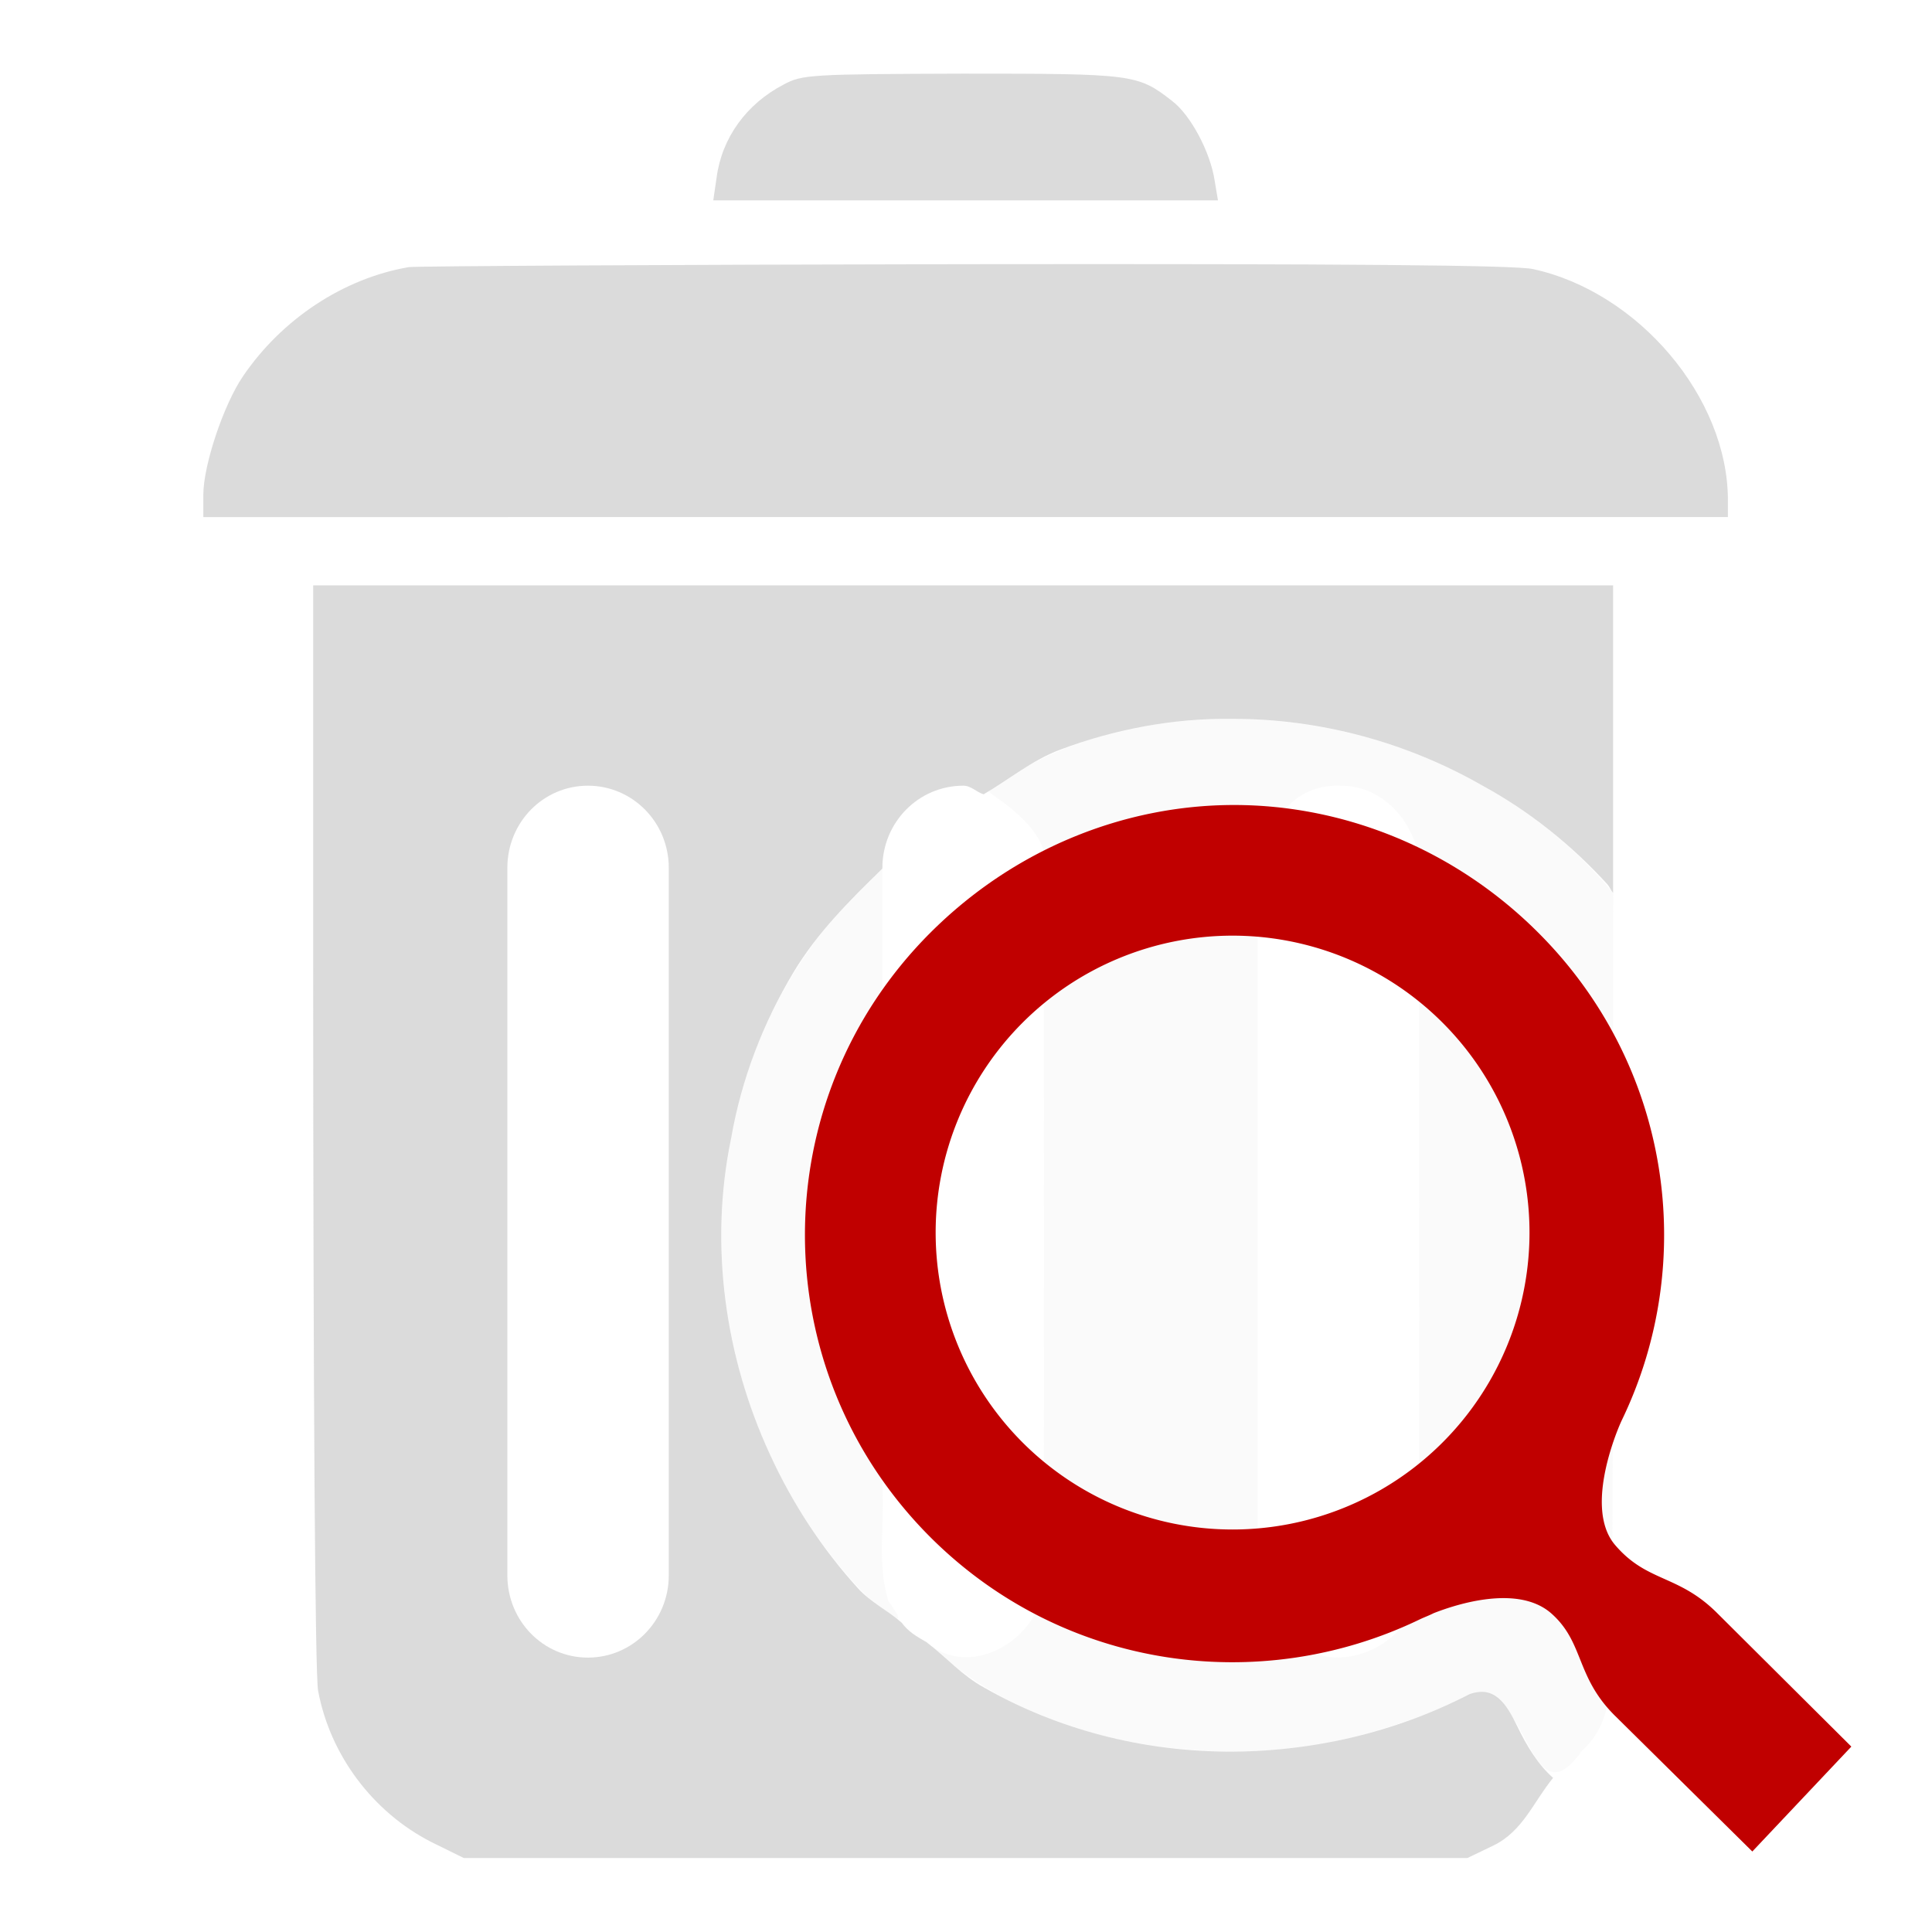 <?xml version="1.0" encoding="UTF-8" standalone="no"?>
<!-- Created with Inkscape (http://www.inkscape.org/) -->

<svg
   width="24px"
   height="24px"
   viewBox="0 0 24 24"
   version="1.1"
   id="SVGRoot"
   xmlns="http://www.w3.org/2000/svg"
   xmlns:svg="http://www.w3.org/2000/svg"
   xmlns:rdf="http://www.w3.org/1999/02/22-rdf-syntax-ns#"
   xmlns:cc="http://creativecommons.org/ns#"
   xmlns:dc="http://purl.org/dc/elements/1.1/">
  <defs
     id="defs815">
    <marker
       orient="auto"
       refY="0.0"
       refX="0.0"
       id="marker8803"
       style="overflow:visible">
      <path
         id="path8801"
         d="M 5.77,0.0 L -2.88,5.0 L -2.88,-5.0 L 5.77,0.0 z "
         style="fill-rule:evenodd;stroke:#000000;stroke-width:1pt;stroke-opacity:1.0;fill:#000000;fill-opacity:1.0"
         transform="scale(0.4)" />
    </marker>
    <marker
       orient="auto"
       refY="0.0"
       refX="0.0"
       id="TriangleOutS"
       style="overflow:visible">
      <path
         id="path8663"
         d="M 5.77,0.0 L -2.88,5.0 L -2.88,-5.0 L 5.77,0.0 z "
         style="fill-rule:evenodd;stroke:#000000;stroke-width:1pt;stroke-opacity:1.0;fill:#000000;fill-opacity:1.0"
         transform="scale(0.2)" />
    </marker>
    <marker
       orient="auto-start-reverse"
       refY="3.0"
       refX="5.0"
       id="ExperimentalArrow">
      <path
         id="path8768"
         d="m 10,3 -10,3 0,-6 z"
         style="fill:context-stroke;stroke:#000000;stroke-opacity:1.0" />
    </marker>
    <marker
       orient="auto"
       refY="0.0"
       refX="0.0"
       id="TriangleOutM"
       style="overflow:visible">
      <path
         id="path8660"
         d="M 5.77,0.0 L -2.88,5.0 L -2.88,-5.0 L 5.77,0.0 z "
         style="fill-rule:evenodd;stroke:#000000;stroke-width:1pt;stroke-opacity:1.0;fill:#000000;fill-opacity:1.0"
         transform="scale(0.4)" />
    </marker>
    <marker
       orient="auto"
       refY="0.0"
       refX="0.0"
       id="Arrow2Mend"
       style="overflow:visible">
      <path
         id="path8542"
         style="fill-rule:evenodd;stroke-width:0.625;stroke-linejoin:round;stroke:#000000;stroke-opacity:1.0;fill:#000000;fill-opacity:1.0"
         d="M 8.719,4.034 L -2.207,0.016 L 8.719,-4.002 C 6.973,-1.63 6.983,1.616 8.719,4.034 z "
         transform="scale(0.6) rotate(180) translate(0,0)" />
    </marker>
    <marker
       orient="auto"
       refY="0.0"
       refX="0.0"
       id="marker8791"
       style="overflow:visible">
      <path
         id="path8789"
         d="M 0.0,0.0 L 5.0,-5.0 L -12.5,0.0 L 5.0,5.0 L 0.0,0.0 z "
         style="fill-rule:evenodd;stroke:#000000;stroke-width:1pt;stroke-opacity:1.0;fill:#000000;fill-opacity:1.0"
         transform="scale(0.2) translate(6,0)" />
    </marker>
    <marker
       orient="auto"
       refY="0.0"
       refX="0.0"
       id="marker8787"
       style="overflow:visible">
      <path
         id="path8785"
         d="M 0.0,0.0 L 5.0,-5.0 L -12.5,0.0 L 5.0,5.0 L 0.0,0.0 z "
         style="fill-rule:evenodd;stroke:#000000;stroke-width:1pt;stroke-opacity:1.0;fill:#000000;fill-opacity:1.0"
         transform="scale(0.2) rotate(180) translate(6,0)" />
    </marker>
    <marker
       orient="auto"
       refY="0.0"
       refX="0.0"
       id="Arrow2Lstart"
       style="overflow:visible">
      <path
         id="path8533"
         style="fill-rule:evenodd;stroke-width:0.625;stroke-linejoin:round;stroke:#000000;stroke-opacity:1.0;fill:#000000;fill-opacity:1.0"
         d="M 8.719,4.034 L -2.207,0.016 L 8.719,-4.002 C 6.973,-1.63 6.983,1.616 8.719,4.034 z "
         transform="scale(1.1) translate(1,0)" />
    </marker>
    <marker
       orient="auto"
       refY="0.0"
       refX="0.0"
       id="Arrow1Send"
       style="overflow:visible">
      <path
         id="path8530"
         d="M 0.0,0.0 L 5.0,-5.0 L -12.5,0.0 L 5.0,5.0 L 0.0,0.0 z "
         style="fill-rule:evenodd;stroke:#000000;stroke-width:1pt;stroke-opacity:1.0;fill:#000000;fill-opacity:1.0"
         transform="scale(0.2) rotate(180) translate(6,0)" />
    </marker>
    <marker
       orient="auto"
       refY="0.0"
       refX="0.0"
       id="Arrow1Sstart"
       style="overflow:visible">
      <path
         id="path8527"
         d="M 0.0,0.0 L 5.0,-5.0 L -12.5,0.0 L 5.0,5.0 L 0.0,0.0 z "
         style="fill-rule:evenodd;stroke:#000000;stroke-width:1pt;stroke-opacity:1.0;fill:#000000;fill-opacity:1.0"
         transform="scale(0.2) translate(6,0)" />
    </marker>
    <marker
       orient="auto"
       refY="0.0"
       refX="0.0"
       id="Arrow1Mend"
       style="overflow:visible">
      <path
         id="path8524"
         d="M 0.0,0.0 L 5.0,-5.0 L -12.5,0.0 L 5.0,5.0 L 0.0,0.0 z "
         style="fill-rule:evenodd;stroke:#000000;stroke-width:1pt;stroke-opacity:1.0;fill:#000000;fill-opacity:1.0"
         transform="scale(0.4) rotate(180) translate(10,0)" />
    </marker>
  </defs>
  <g
     id="layer1">
    <g
       id="g5377"
       transform="matrix(0.051,0,0,0.052,10.464,12.352)"
       style="stroke-width:39.577">
      <path
         d="m -14.212,-217.384 c -9.196,4.656 -15.133,12.805 -16.414,22.234 l -0.815,5.471 h 61.464 61.464 l -0.815,-4.773 c -1.048,-6.752 -5.82,-15.599 -10.36,-18.975 -8.381,-6.402 -9.313,-6.519 -51.104,-6.519 -36.902,0.116 -38.997,0.233 -43.421,2.561 z"
         id="path8"
         style="opacity:0.7;fill:#cccccc;stroke:none;stroke-width:39.577;fill-opacity:1.0" />
      <path
         d="m -105.594,-173.731 c -15.948,2.677 -30.965,12.456 -40.394,26.076 -4.773,6.868 -9.662,21.303 -9.662,28.287 v 5.355 H 30.023 215.696 v -4.074 c 0,-24.446 -21.769,-49.707 -47.495,-55.178 -4.307,-0.931 -45.05,-1.28 -138.527,-1.164 -72.756,0.116 -133.638,0.466 -135.267,0.698 z"
         id="path10"
         style="opacity:0.7;fill:#cccccc;stroke:none;stroke-width:39.577;fill-opacity:1.0" />
      <path
         style="opacity:0.1;fill:#cccccc;stroke:none;stroke-width:26.253;fill-opacity:1.0"
         d="m 95.108,-65.809 c -20.946,-0.096 -42.548,4.701 -59.536,17.331 3.251,2.553 16.059,9.928 13.537,19.609 -0.068,56.552 0.135,113.11 -0.102,169.658 -0.584,13.04 -17.749,23.31 -28.529,13.954 21.306,19.963 52.004,27.151 80.665,25.99 18.759,-0.61 36.853,-6.49 53.768,-14.051 12.2,-0.01 12.99,31.08 25.189,14.058 9.946,-8.569 6.161,-22.97 7.332,-34.5 0.516,-56.818 0.243,-113.64 0.319,-170.459 -22.454,-26.48 -57.924,-41.495 -92.645,-41.59 z m 25.728,15.97 c 12.453,-0.417 21.424,11.982 19.659,23.628 -0.067,55.666 0.135,111.338 -0.102,167 -0.514,14.585 -20.849,23.815 -31.315,12.76 -5.122,-5.907 -8.866,-13.479 -7.902,-21.421 0,-54.109 0,-108.217 0,-162.326 1.87,-9.87 8.251,-19.919 19.659,-19.641 z M 9.753,-30.047 c -20.005,16.988 -33.266,41.051 -37.315,66.802 -7.138,38.373 6.128,79.885 33.89,107.434 4.685,3.121 10.76,8.904 4.853,0.673 -2.743,-8.774 -0.881,-18.253 -1.428,-27.353 0,-49.185 0,-98.37 0,-147.556 z"
         id="path992" />
      <path
         style="opacity:0.7;fill:#cccccc;stroke:none;stroke-width:1.349;fill-opacity:1.0"
         d="M 3.869 7.309 L 3.869 10.889 L 3.869 11.818 C 3.869 17.454 3.894 20.729 3.93 20.934 C 4.079 21.733 4.615 22.436 5.342 22.803 L 5.746 23 L 12 23 L 18.254 23 L 18.582 22.844 C 18.946 22.668 19.081 22.302 19.322 22.012 C 19.135 21.849 18.992 21.616 18.877 21.379 C 18.738 21.094 18.591 20.87 18.281 20.98 C 17.345 21.457 16.294 21.696 15.246 21.688 C 14.198 21.679 13.154 21.42 12.234 20.9 C 11.962 20.755 11.756 20.523 11.512 20.338 C 11.389 20.268 11.287 20.211 11.203 20.098 C 11.03 19.948 10.817 19.846 10.662 19.678 C 10.212 19.189 9.841 18.627 9.561 18.023 C 9.28 17.42 9.091 16.775 9.006 16.115 C 8.921 15.456 8.94 14.783 9.078 14.125 C 9.206 13.395 9.477 12.705 9.855 12.08 C 10.149 11.596 10.553 11.193 10.963 10.801 L 10.963 10.793 C 10.963 10.231 11.413 9.779 11.971 9.779 C 12.07 9.779 12.134 9.858 12.225 9.885 C 12.543 9.7 12.831 9.464 13.176 9.336 C 13.861 9.081 14.59 8.945 15.33 8.955 C 16.417 8.954 17.5 9.244 18.445 9.779 C 19.03 10.096 19.551 10.51 19.998 10.994 C 20.027 11.026 20.042 11.069 20.07 11.102 L 20.07 10.889 L 20.07 7.309 L 11.971 7.309 L 3.869 7.309 z M 7.293 9.779 C 7.85 9.779 8.301 10.231 8.301 10.793 L 8.301 19.514 C 8.301 20.076 7.85 20.529 7.293 20.529 C 6.736 20.529 6.289 20.076 6.289 19.514 L 6.289 10.793 C 6.289 10.231 6.736 9.779 7.293 9.779 z "
         id="path5310"
         transform="matrix(19.544,0,0,19.376,-204.511,-239.321)" />
    </g>
    <path
       style="color:#000000;display:inline;overflow:visible;visibility:visible;opacity:1;fill:#c00000;fill-opacity:1.0;fill-rule:nonzero;stroke:none;stroke-width:1.507;marker:none;enable-background:accumulate"
       d="m 15.33,10 c -1.365,0 -2.729,0.545 -3.77,1.584 -2.081,2.077 -2.081,5.437 0,7.514 1.648,1.644 4.092,1.977 6.078,1.018 0.052,-0.025 0.118,-0.049 0.17,-0.076 0.31,-0.122 1.062,-0.356 1.467,0.006 0.405,0.362 0.297,0.779 0.783,1.264 L 21.768,23 22.998,21.697 21.332,20.039 C 20.846,19.554 20.461,19.66 20.062,19.191 19.664,18.723 20.113,17.714 20.143,17.65 21.104,15.668 20.755,13.228 19.107,11.584 18.067,10.545 16.695,10 15.33,10 Z m -0.02,1.623 A 3.689,3.689 0 0 1 19,15.311 3.689,3.689 0 0 1 15.311,19 a 3.689,3.689 0 0 1 -3.688,-3.689 3.689,3.689 0 0 1 3.688,-3.688 z"
       id="path3803" />
  </g>
</svg>
